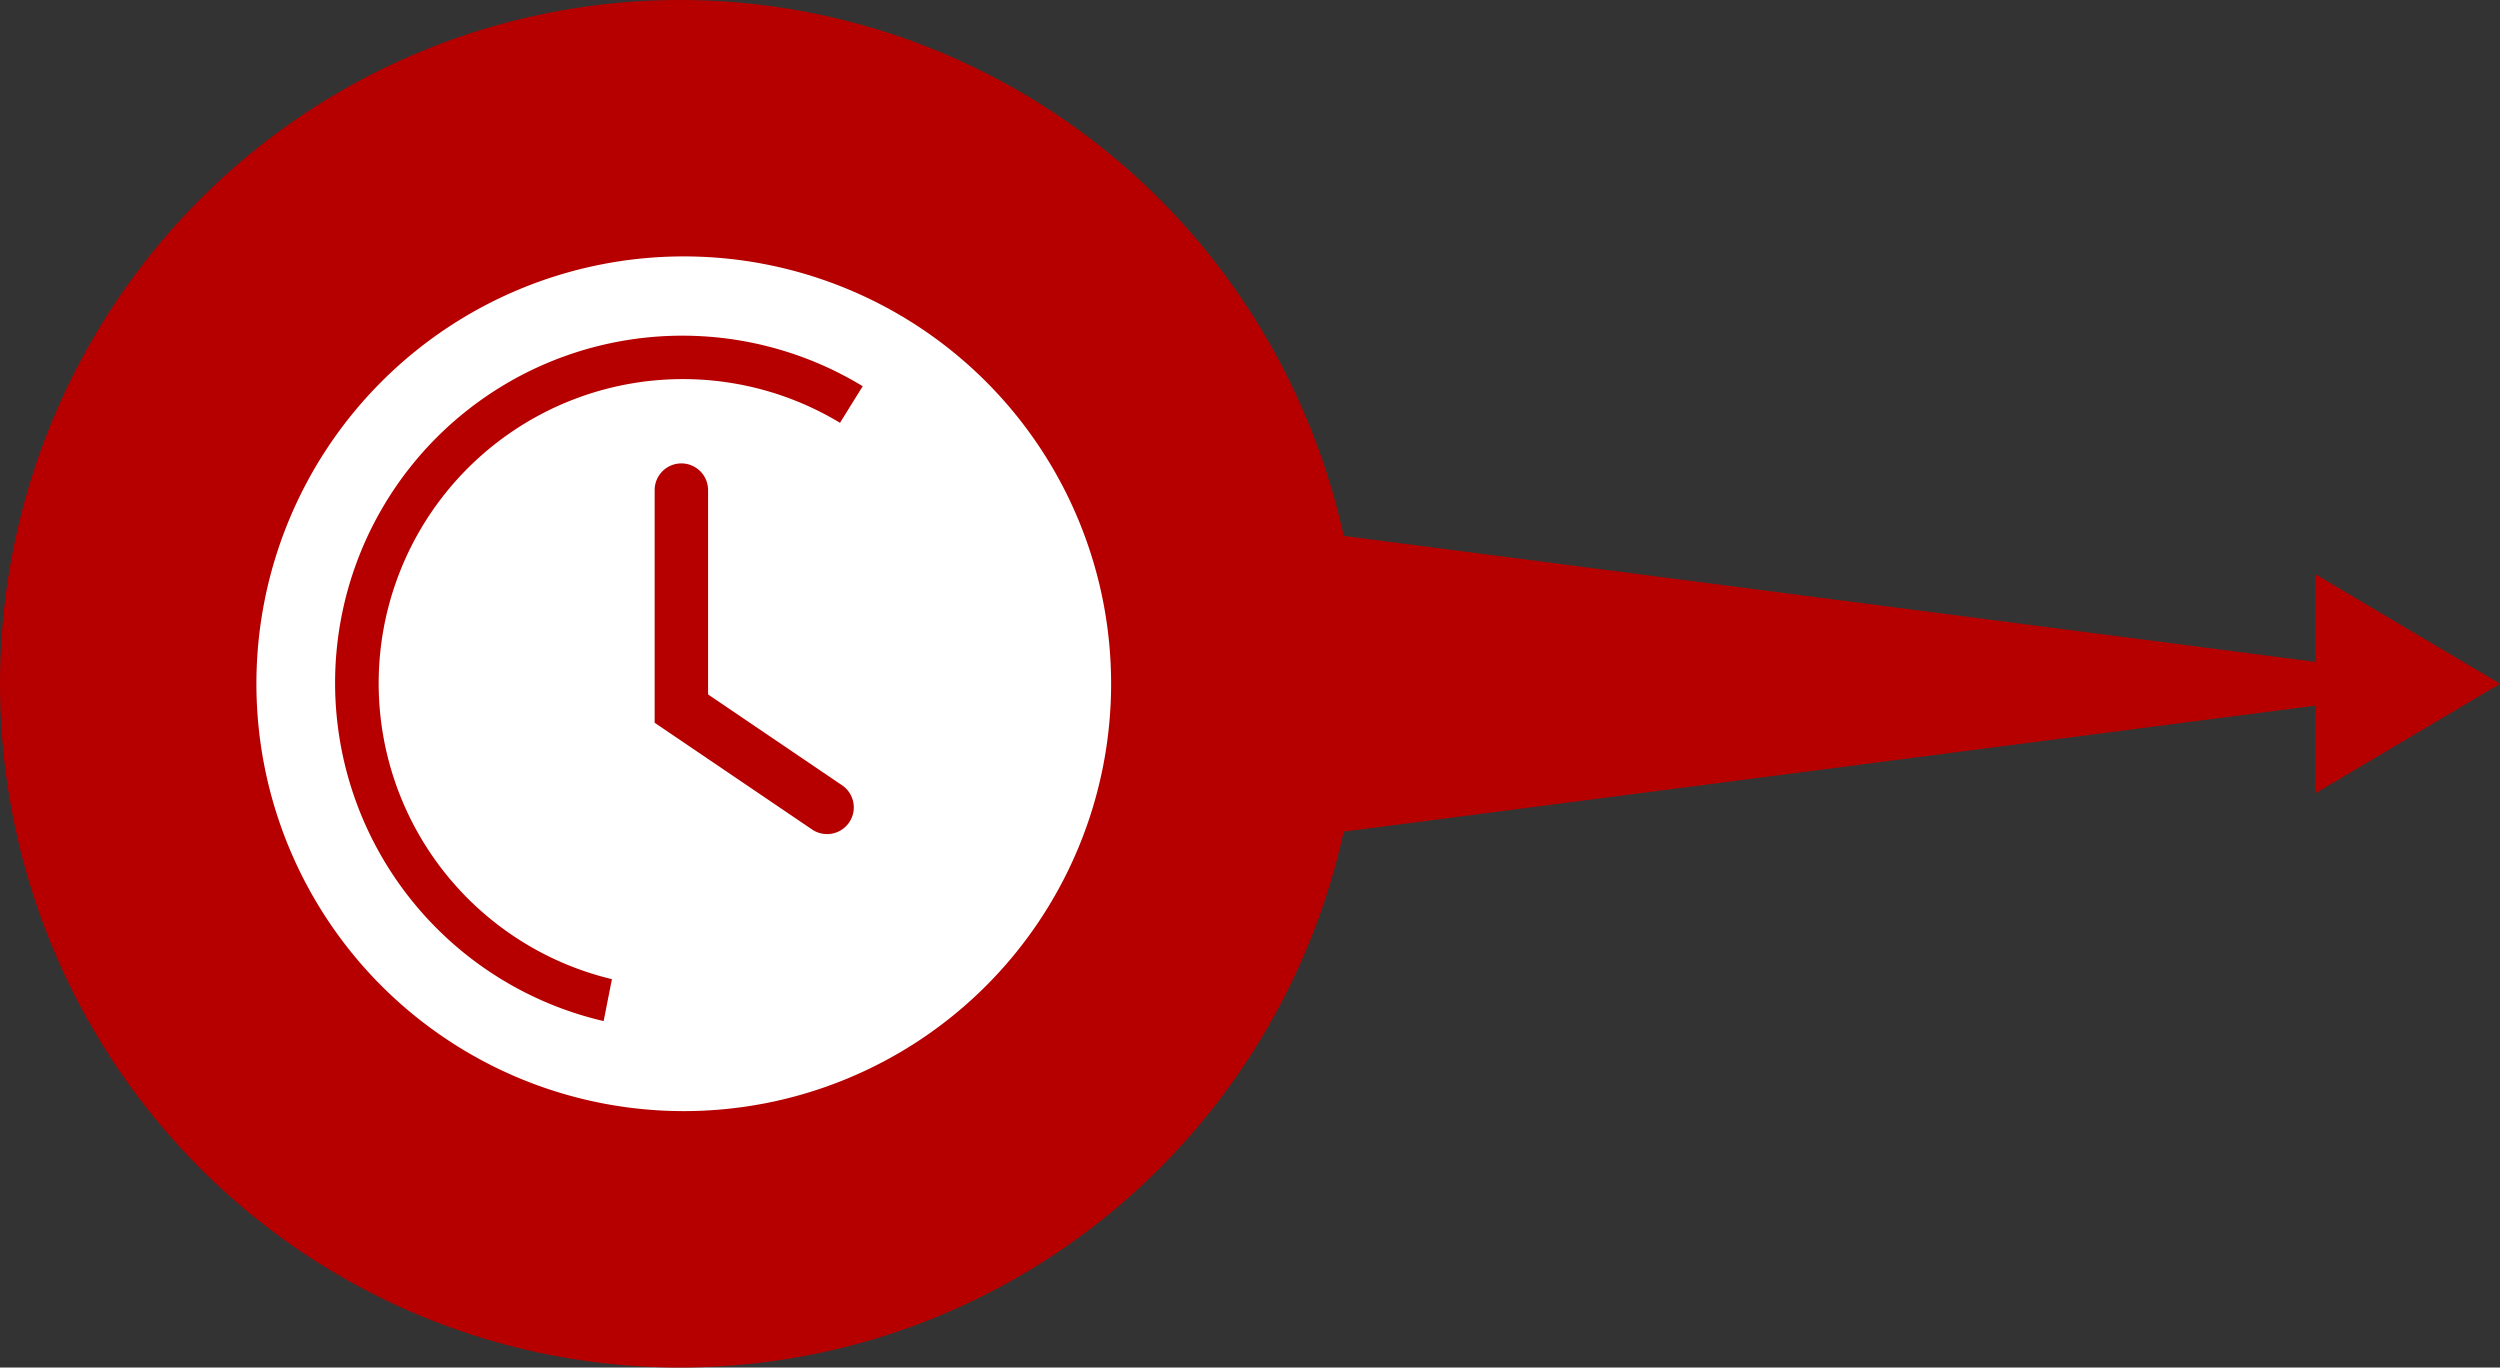 <svg width="117" height="64" fill="none" xmlns="http://www.w3.org/2000/svg"><rect width="100%" height="100%" fill="#333333" stroke="none"/><path d="M116.244 32l-53.433 6.928V25.072L116.244 32z" fill="#B60000"/><path d="M117 32l-8.64 5.125v-10.25L117 32z" fill="#B60000"/><ellipse cx="31.819" cy="32" rx="31.819" ry="32" fill="#B60000"/><path d="M32 12a20 20 0 100 40 20 20 0 000-40zm7.75 26.475a1.25 1.25 0 01-1.737.35l-7.375-5V22.937a1.25 1.25 0 012.5 0V32.5l6.25 4.237a1.25 1.25 0 01.362 1.738zm-.438-18.688a14.238 14.238 0 10-10.674 26.038l-.388 1.962a16.25 16.25 0 1112.125-29.712l-1.063 1.713z" fill="#fff"/></svg>